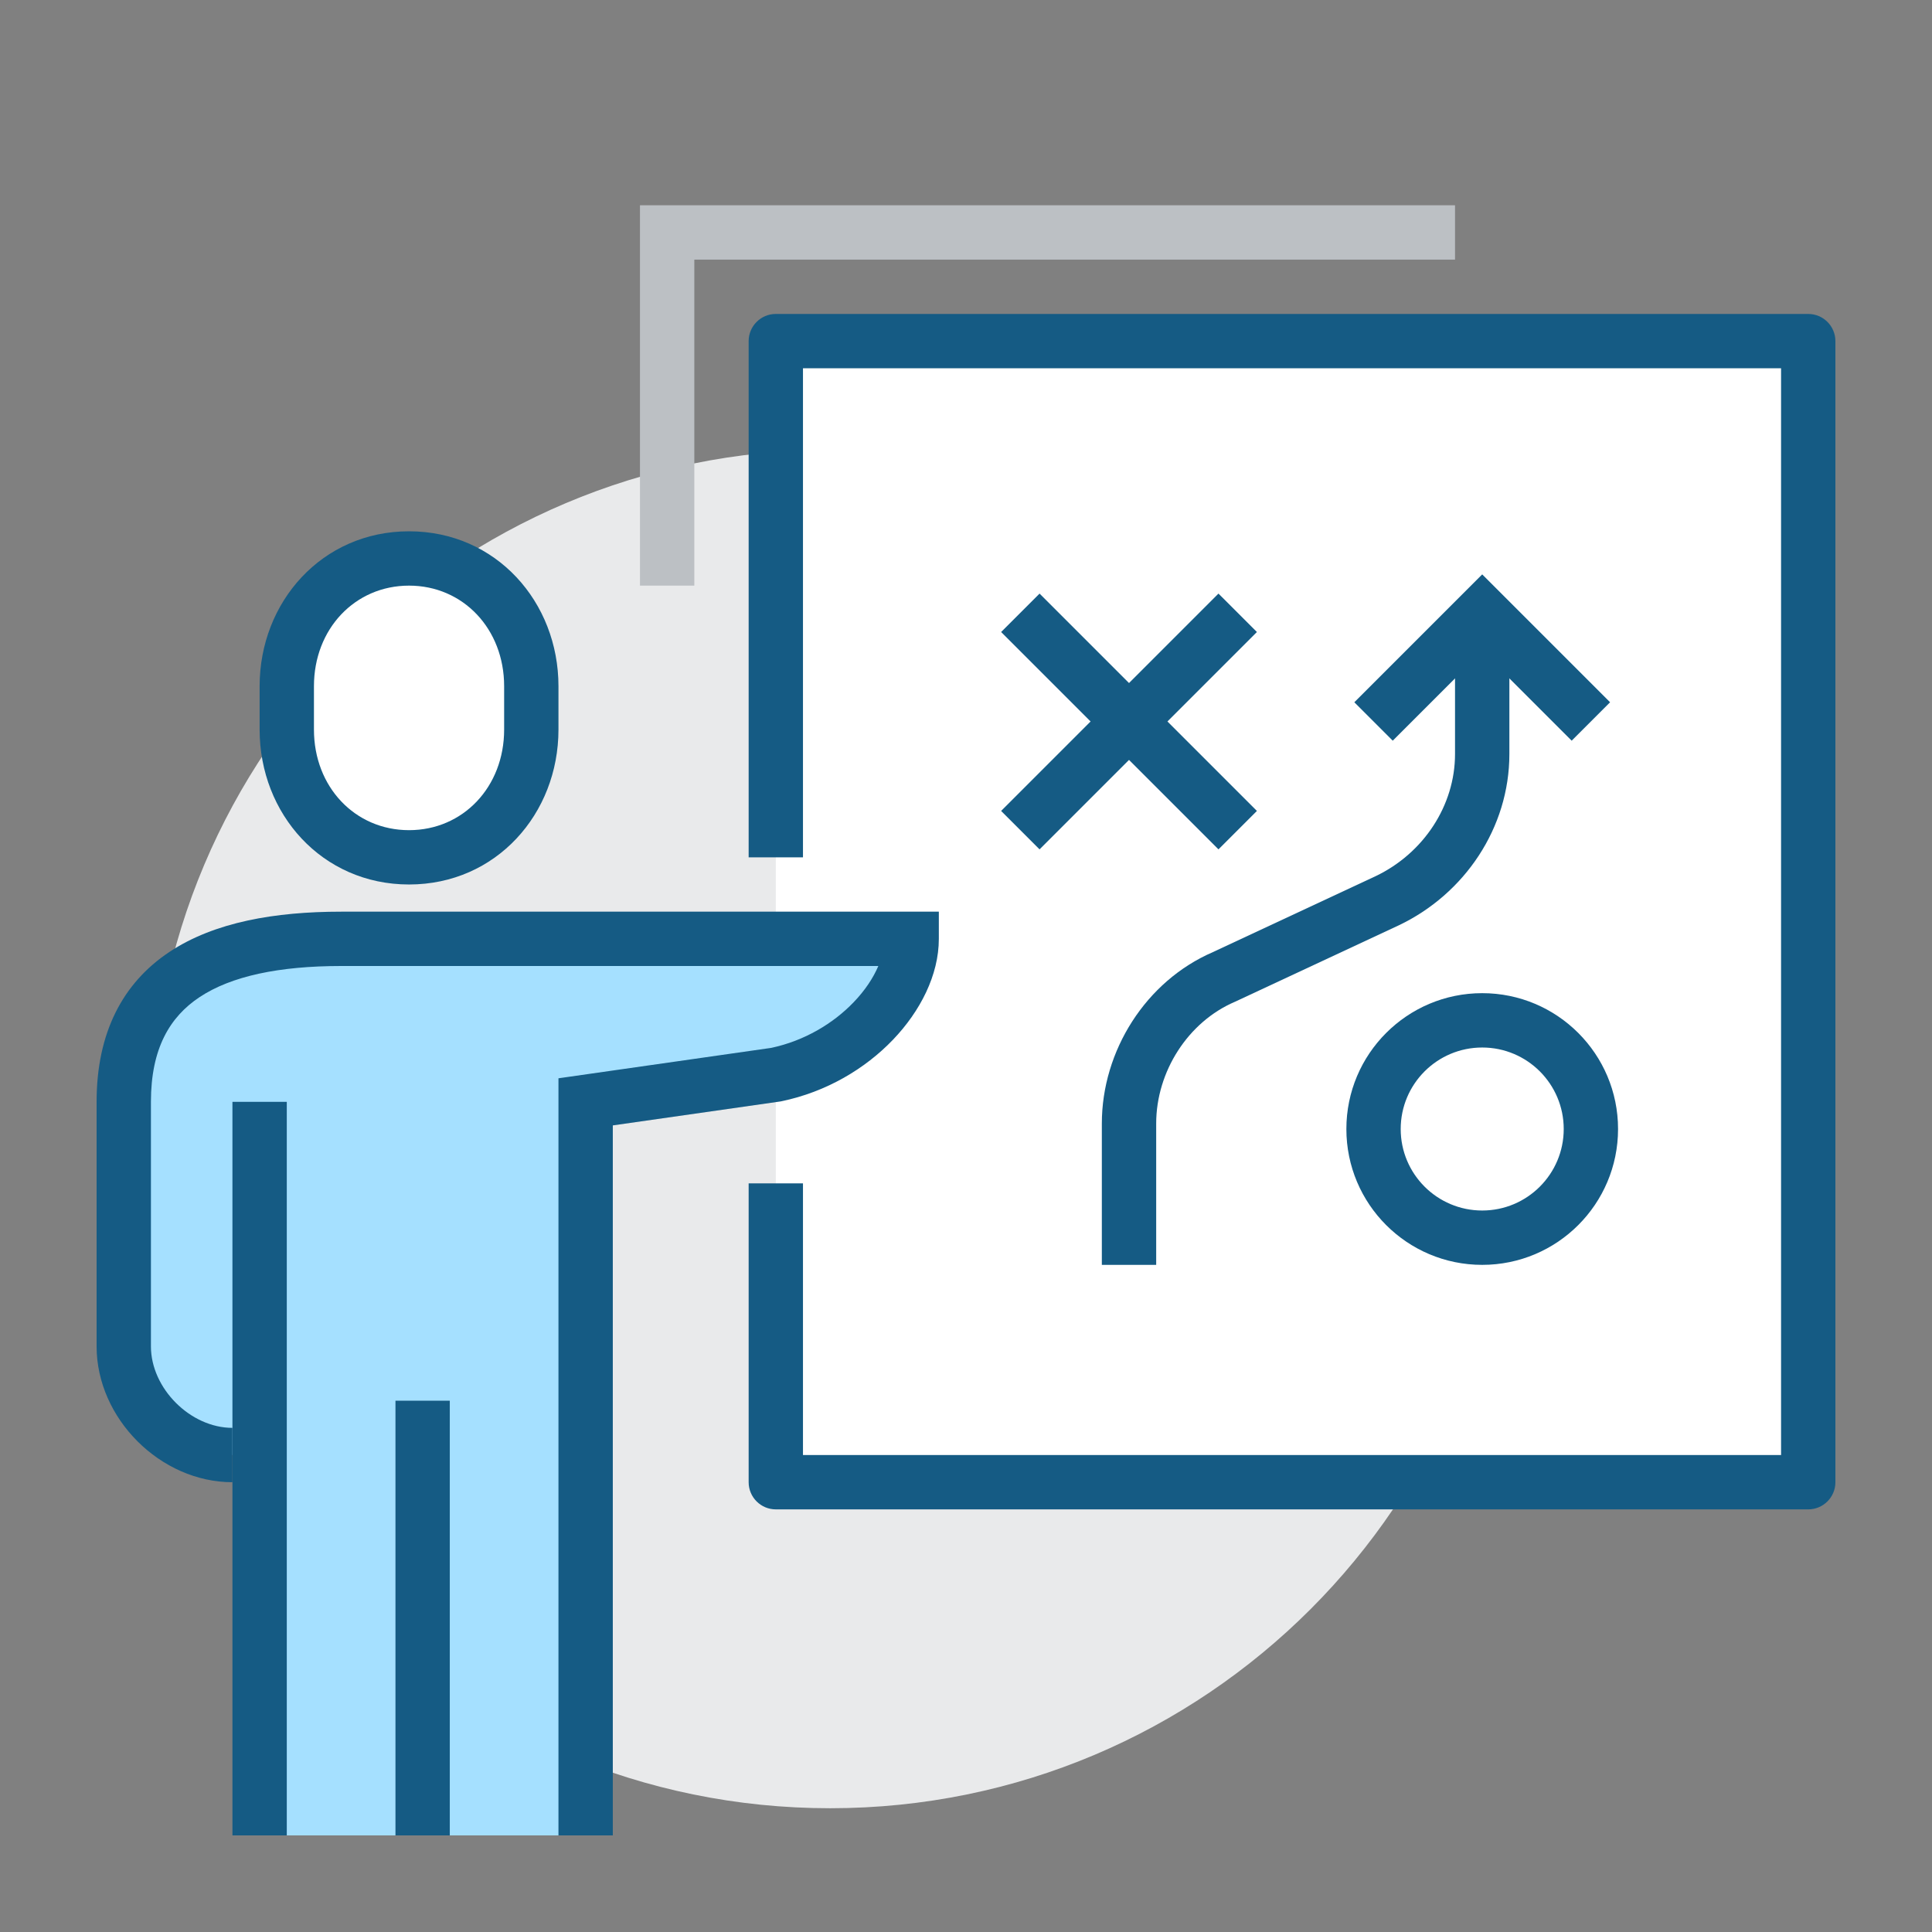 <?xml version="1.0" encoding="utf-8"?>
<svg xmlns="http://www.w3.org/2000/svg" width="100" height="100" viewBox="0 0 100 100" fill="none">
<rect x="0" y="0" width="100" height="100" fill="#808080" stroke="none"/>
<path d="M42.969 93.594C62.385 93.594 78.125 77.854 78.125 58.438C78.125 39.021 62.385 23.281 42.969 23.281C23.552 23.281 7.812 39.021 7.812 58.438C7.812 77.854 23.552 93.594 42.969 93.594Z" fill="#E9EAEB"/>
<path d="M93.594 17.656H40.156V76.719H93.594V17.656Z" fill="white"/>
<path fill-rule="evenodd" clip-rule="evenodd" d="M38.75 17.656C38.75 16.88 39.38 16.25 40.156 16.25H93.594C94.37 16.25 95 16.88 95 17.656V76.719C95 77.495 94.37 78.125 93.594 78.125H40.156C39.38 78.125 38.75 77.495 38.75 76.719V61.25H41.562V75.312H92.188V19.062H41.562V44.375H38.75V17.656Z" fill="#155B84"/>
<path d="M21.172 44.375C24.828 44.375 27.5 41.422 27.5 37.766V35.516C27.5 31.859 24.828 28.906 21.172 28.906C17.516 28.906 14.844 31.859 14.844 35.516V37.766C14.844 41.422 17.516 44.375 21.172 44.375Z" fill="white"/>
<path fill-rule="evenodd" clip-rule="evenodd" d="M13.438 35.516C13.438 31.164 16.66 27.5 21.172 27.5C25.684 27.5 28.906 31.164 28.906 35.516V37.766C28.906 42.117 25.684 45.781 21.172 45.781C16.66 45.781 13.438 42.117 13.438 37.766V35.516ZM21.172 30.312C18.371 30.312 16.25 32.554 16.25 35.516V37.766C16.25 40.727 18.371 42.969 21.172 42.969C23.972 42.969 26.094 40.727 26.094 37.766V35.516C26.094 32.554 23.972 30.312 21.172 30.312Z" fill="#155B84"/>
<path d="M17.656 48.594C20.188 48.594 44.938 48.594 47.188 48.594C47.188 51.406 44.094 54.922 40.156 55.625L30.312 57.031V95H13.438V75.312H12.031C9.078 75.312 6.406 72.641 6.406 69.688V57.031C6.406 50.703 11.047 48.594 17.656 48.594Z" fill="#A5E0FF"/>
<path fill-rule="evenodd" clip-rule="evenodd" d="M8.775 49.268C11.104 47.722 14.249 47.188 17.656 47.188H48.594V48.594C48.594 50.469 47.63 52.347 46.216 53.821C44.782 55.316 42.774 56.52 40.441 57.002L40.398 57.011L31.719 58.251V95H28.906V55.812L39.912 54.239C41.641 53.873 43.133 52.972 44.186 51.874C44.78 51.256 45.202 50.611 45.462 50H17.656C14.454 50 11.974 50.52 10.33 51.611C8.793 52.632 7.812 54.266 7.812 57.031V69.688C7.812 71.864 9.855 73.906 12.031 73.906V76.719C8.301 76.719 5 73.417 5 69.688V57.031C5 53.468 6.34 50.884 8.775 49.268Z" fill="#155B84"/>
<path fill-rule="evenodd" clip-rule="evenodd" d="M20.469 95V72.5H23.281V95H20.469Z" fill="#155B84"/>
<path fill-rule="evenodd" clip-rule="evenodd" d="M12.031 95V57.031H14.844V95H12.031Z" fill="#155B84"/>
<path fill-rule="evenodd" clip-rule="evenodd" d="M33.125 10.625H75.312V13.438H35.938V30.312H33.125V10.625Z" fill="#BCC0C4"/>
<path fill-rule="evenodd" clip-rule="evenodd" d="M63.068 43.963L51.818 32.713L53.807 30.724L65.057 41.974L63.068 43.963Z" fill="#155B84"/>
<path fill-rule="evenodd" clip-rule="evenodd" d="M65.057 32.713L53.807 43.963L51.818 41.974L63.068 30.724L65.057 32.713Z" fill="#155B84"/>
<path fill-rule="evenodd" clip-rule="evenodd" d="M76.719 54.219C74.389 54.219 72.5 56.108 72.5 58.438C72.5 60.767 74.389 62.656 76.719 62.656C79.049 62.656 80.938 60.767 80.938 58.438C80.938 56.108 79.049 54.219 76.719 54.219ZM69.688 58.438C69.688 54.554 72.835 51.406 76.719 51.406C80.602 51.406 83.75 54.554 83.75 58.438C83.75 62.321 80.602 65.469 76.719 65.469C72.835 65.469 69.688 62.321 69.688 58.438Z" fill="#155B84"/>
<path fill-rule="evenodd" clip-rule="evenodd" d="M78.125 31.719V39.031C78.125 42.842 75.813 46.27 72.401 47.895L72.392 47.899L63.934 51.846L63.913 51.855C61.498 52.89 59.844 55.461 59.844 58.156V65.469H57.031V58.156C57.031 54.39 59.305 50.781 62.784 49.279L71.197 45.353C73.689 44.164 75.312 41.688 75.312 39.031V31.719H78.125Z" fill="#155B84"/>
<path fill-rule="evenodd" clip-rule="evenodd" d="M76.719 29.73L83.338 36.349L81.35 38.338L76.719 33.708L72.088 38.338L70.1 36.349L76.719 29.73Z" fill="#155B84"/>
</svg>